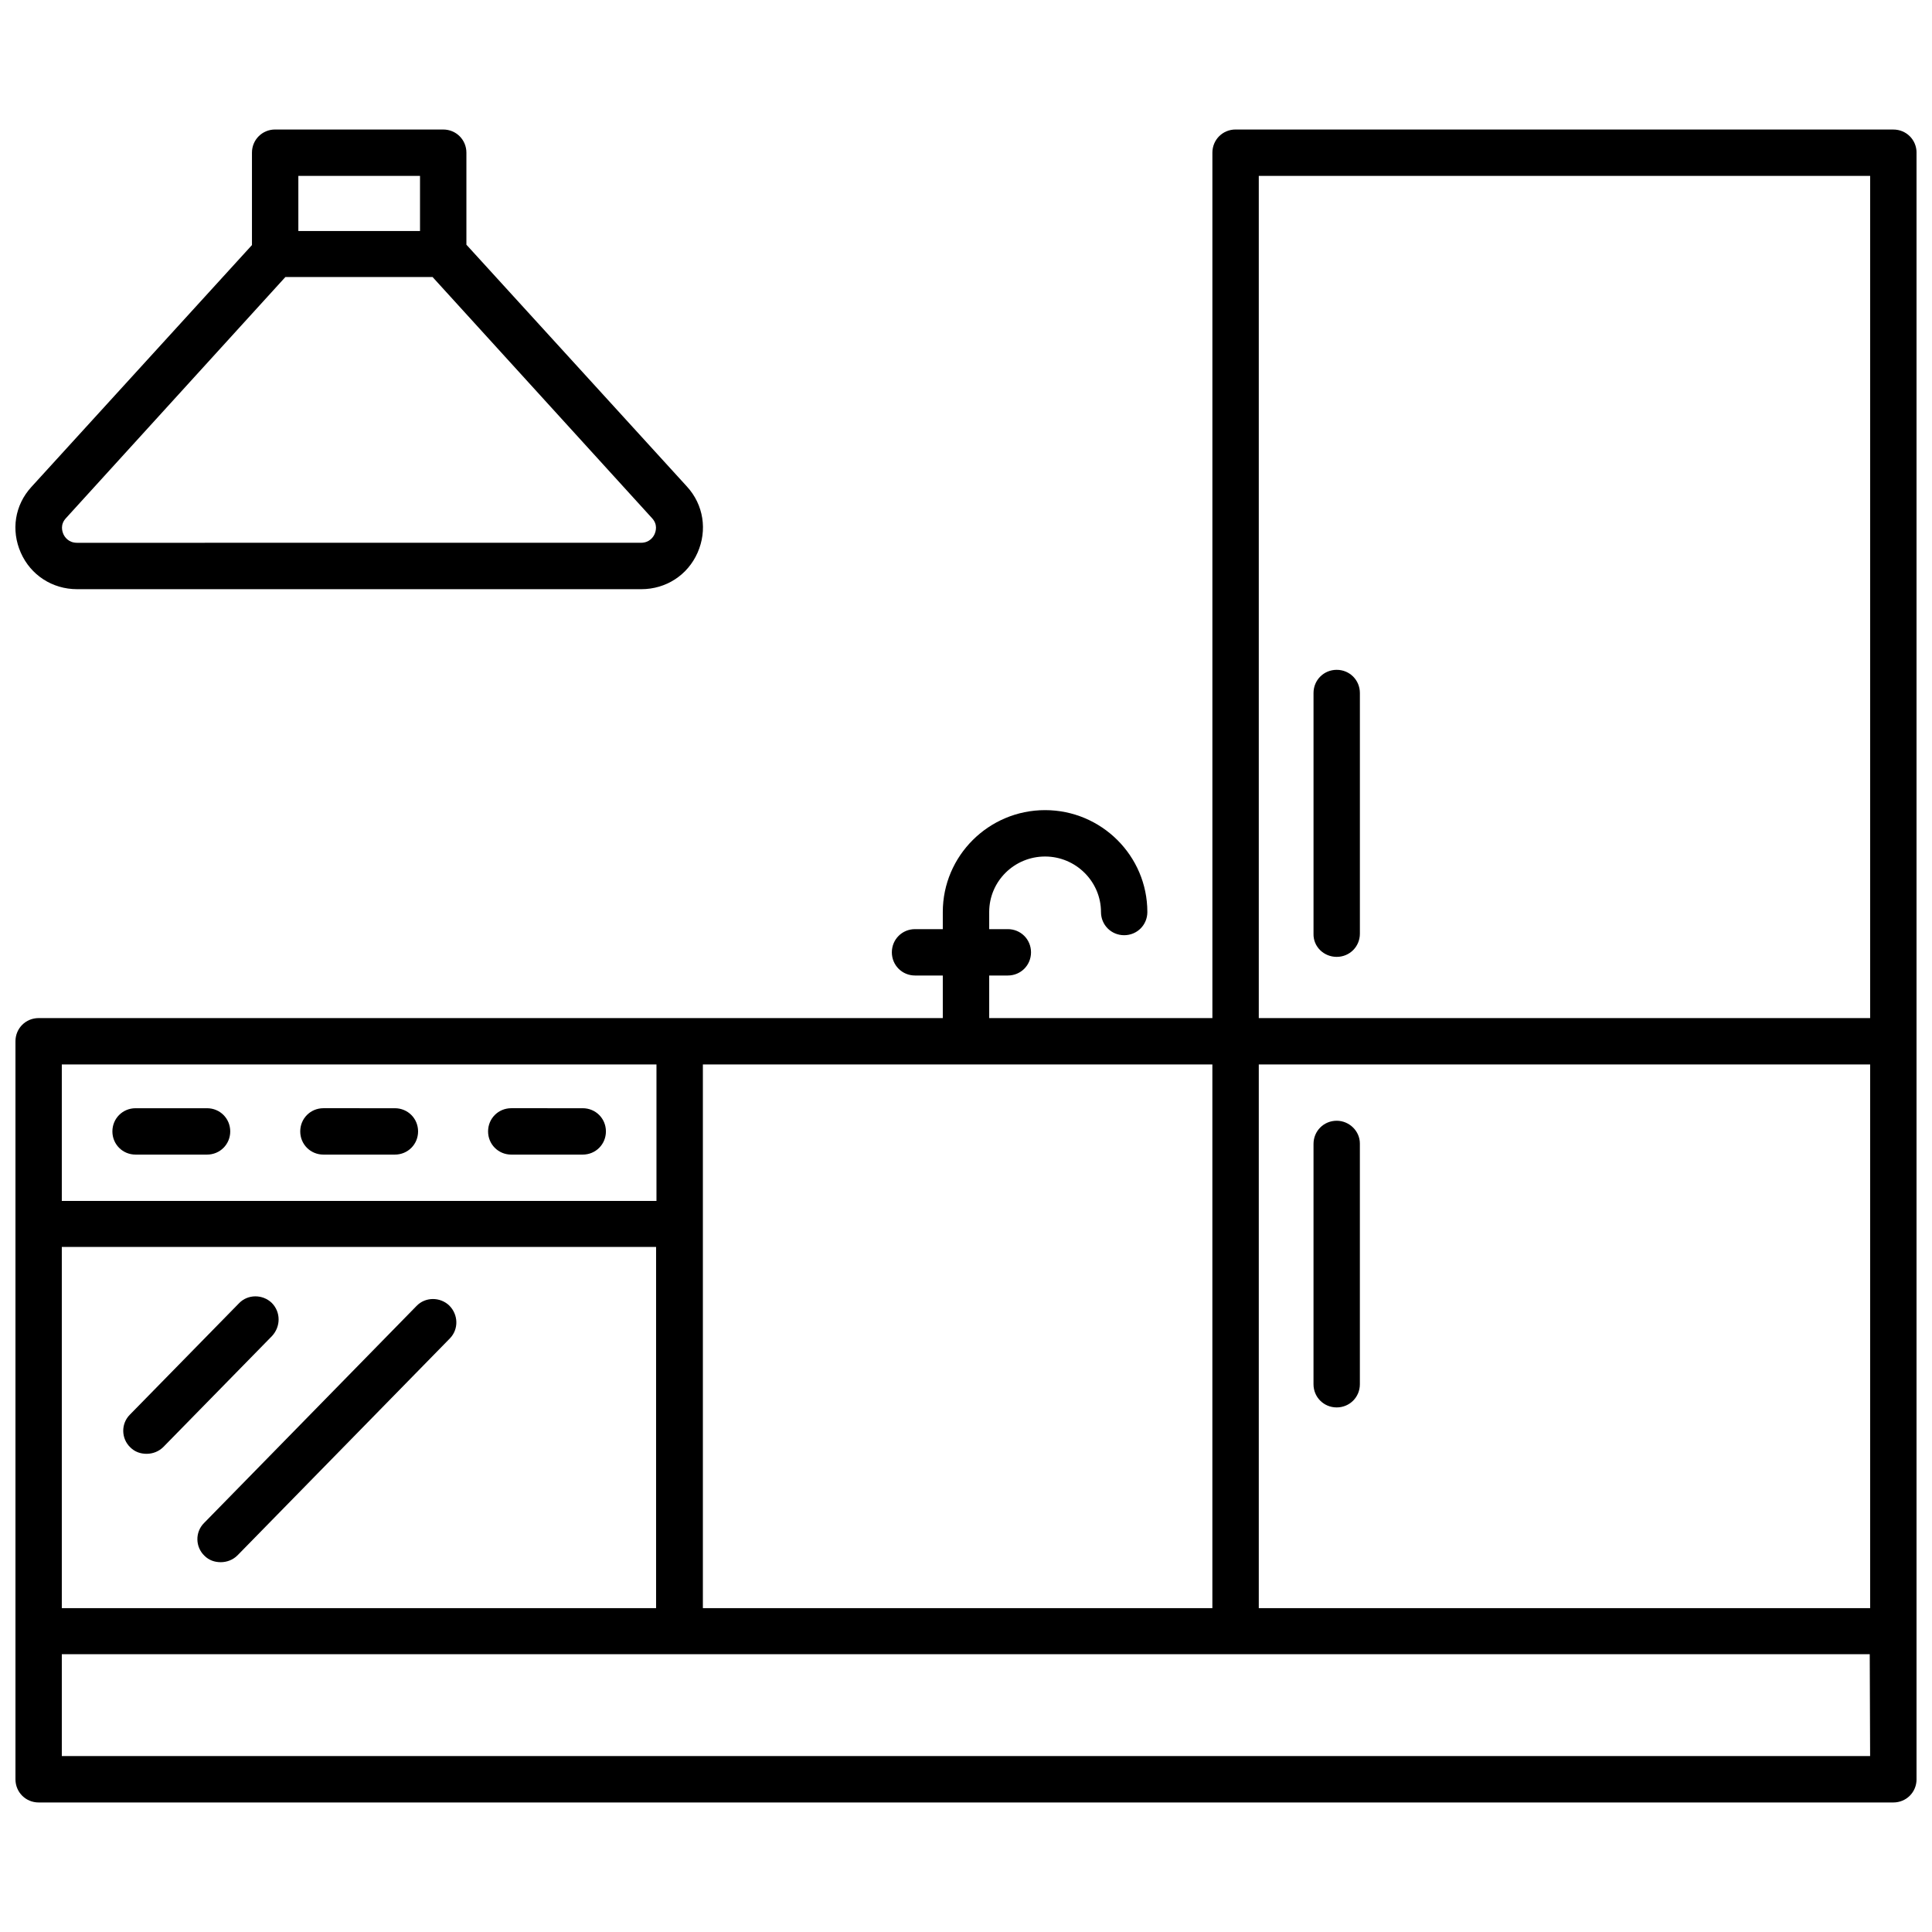 <?xml version="1.0" encoding="UTF-8"?>
<!-- The Best Svg Icon site in the world: iconSvg.co, Visit us! https://iconsvg.co -->
<svg width="800px" height="800px" version="1.1" viewBox="144 144 512 512" xmlns="http://www.w3.org/2000/svg">
 <defs>
  <clipPath id="b">
   <path d="m148.09 178h503.81v444h-503.81z"/>
  </clipPath>
  <clipPath id="a">
   <path d="m148.09 178h182.91v123h-182.91z"/>
  </clipPath>
 </defs>
 <g clip-path="url(#b)">
  <path d="m645.76 178.32h-174.32c-3.426 0-6.144 2.719-6.144 6.144v229.34h-59.148v-11.285h4.938c3.426 0 6.144-2.719 6.144-6.144s-2.719-6.144-6.144-6.144h-4.938v-4.535c0-8.16 6.648-14.711 14.812-14.711 8.16 0 14.812 6.648 14.812 14.711 0 3.426 2.719 6.144 6.144 6.144s6.144-2.719 6.144-6.144c0-14.914-12.191-27.004-27.105-27.004-14.914 0-27.105 12.09-27.105 27.004v4.535h-7.356c-3.426 0-6.144 2.719-6.144 6.144s2.719 6.144 6.144 6.144h7.356v11.285h-239.61c-3.426 0-6.144 2.719-6.144 6.144v195.58c0 3.426 2.719 6.144 6.144 6.144h491.52c3.426 0 6.144-2.719 6.144-6.144l0.004-39.195v-391.86c0-3.426-2.719-6.144-6.144-6.144zm-168.17 247.77h162.02v144.09l-162.02-0.004zm162.02-235.48v223.19h-162.02v-223.19zm-174.32 379.57h-135.02v-144.09h135.02zm-304.91 0v-95.723h157.49v95.723zm157.59-144.09v36.172h-157.59v-36.172zm321.63 183.29h-479.22v-27.004h479.12z"/>
 </g>
 <g clip-path="url(#a)">
  <path d="m164.42 300.14h149.53c6.551 0 12.293-3.727 14.914-9.672 2.621-5.945 1.613-12.695-2.82-17.531l-58.441-64.086v-24.383c0-3.426-2.719-6.144-6.144-6.144l-44.543-0.004c-3.426 0-6.144 2.719-6.144 6.144v24.484l-58.441 64.086c-4.434 4.836-5.441 11.488-2.82 17.434 2.617 5.941 8.359 9.672 14.91 9.672zm90.887-109.53v14.609h-32.242v-14.609zm-93.809 90.684 58.137-63.883h38.996l58.141 63.883c1.613 1.715 1.008 3.527 0.707 4.231-0.301 0.707-1.309 2.316-3.629 2.316l-149.43 0.004c-2.316 0-3.324-1.613-3.629-2.316-0.301-0.707-0.906-2.519 0.707-4.234z"/>
 </g>
 <path d="m498.24 397.58c3.426 0 6.144-2.719 6.144-6.144v-63.781c0-3.426-2.719-6.144-6.144-6.144-3.426 0-6.144 2.719-6.144 6.144v63.781c-0.105 3.422 2.719 6.144 6.144 6.144z"/>
 <path d="m498.24 441.01c-3.426 0-6.144 2.719-6.144 6.144l-0.004 63.684c0 3.426 2.719 6.144 6.144 6.144s6.144-2.719 6.144-6.144v-63.781c0.004-3.324-2.816-6.047-6.141-6.047z"/>
 <path d="m179.93 449.98h18.941c3.426 0 6.144-2.719 6.144-6.144s-2.719-6.144-6.144-6.144h-18.941c-3.426 0-6.144 2.719-6.144 6.144 0 3.422 2.719 6.144 6.144 6.144z"/>
 <path d="m229.71 449.98h18.941c3.426 0 6.144-2.719 6.144-6.144s-2.719-6.144-6.144-6.144l-18.941-0.004c-3.426 0-6.144 2.719-6.144 6.144-0.004 3.426 2.719 6.148 6.144 6.148z"/>
 <path d="m279.49 449.98h18.941c3.426 0 6.144-2.719 6.144-6.144s-2.719-6.144-6.144-6.144l-18.941-0.004c-3.426 0-6.144 2.719-6.144 6.144-0.004 3.426 2.719 6.148 6.144 6.148z"/>
 <path d="m216.01 489.27c-2.418-2.316-6.348-2.316-8.664 0.102l-28.922 29.523c-2.418 2.418-2.316 6.348 0.102 8.664 1.211 1.211 2.719 1.715 4.332 1.715s3.223-0.605 4.434-1.812l28.816-29.422c2.32-2.523 2.32-6.352-0.098-8.77z"/>
 <path d="m263.06 489.98c-2.418-2.316-6.348-2.316-8.664 0.102l-56.324 57.535c-2.418 2.418-2.316 6.348 0.102 8.664 1.211 1.211 2.719 1.715 4.332 1.715 1.613 0 3.223-0.605 4.434-1.812l56.324-57.535c2.316-2.422 2.215-6.25-0.203-8.668z"/>
</svg>